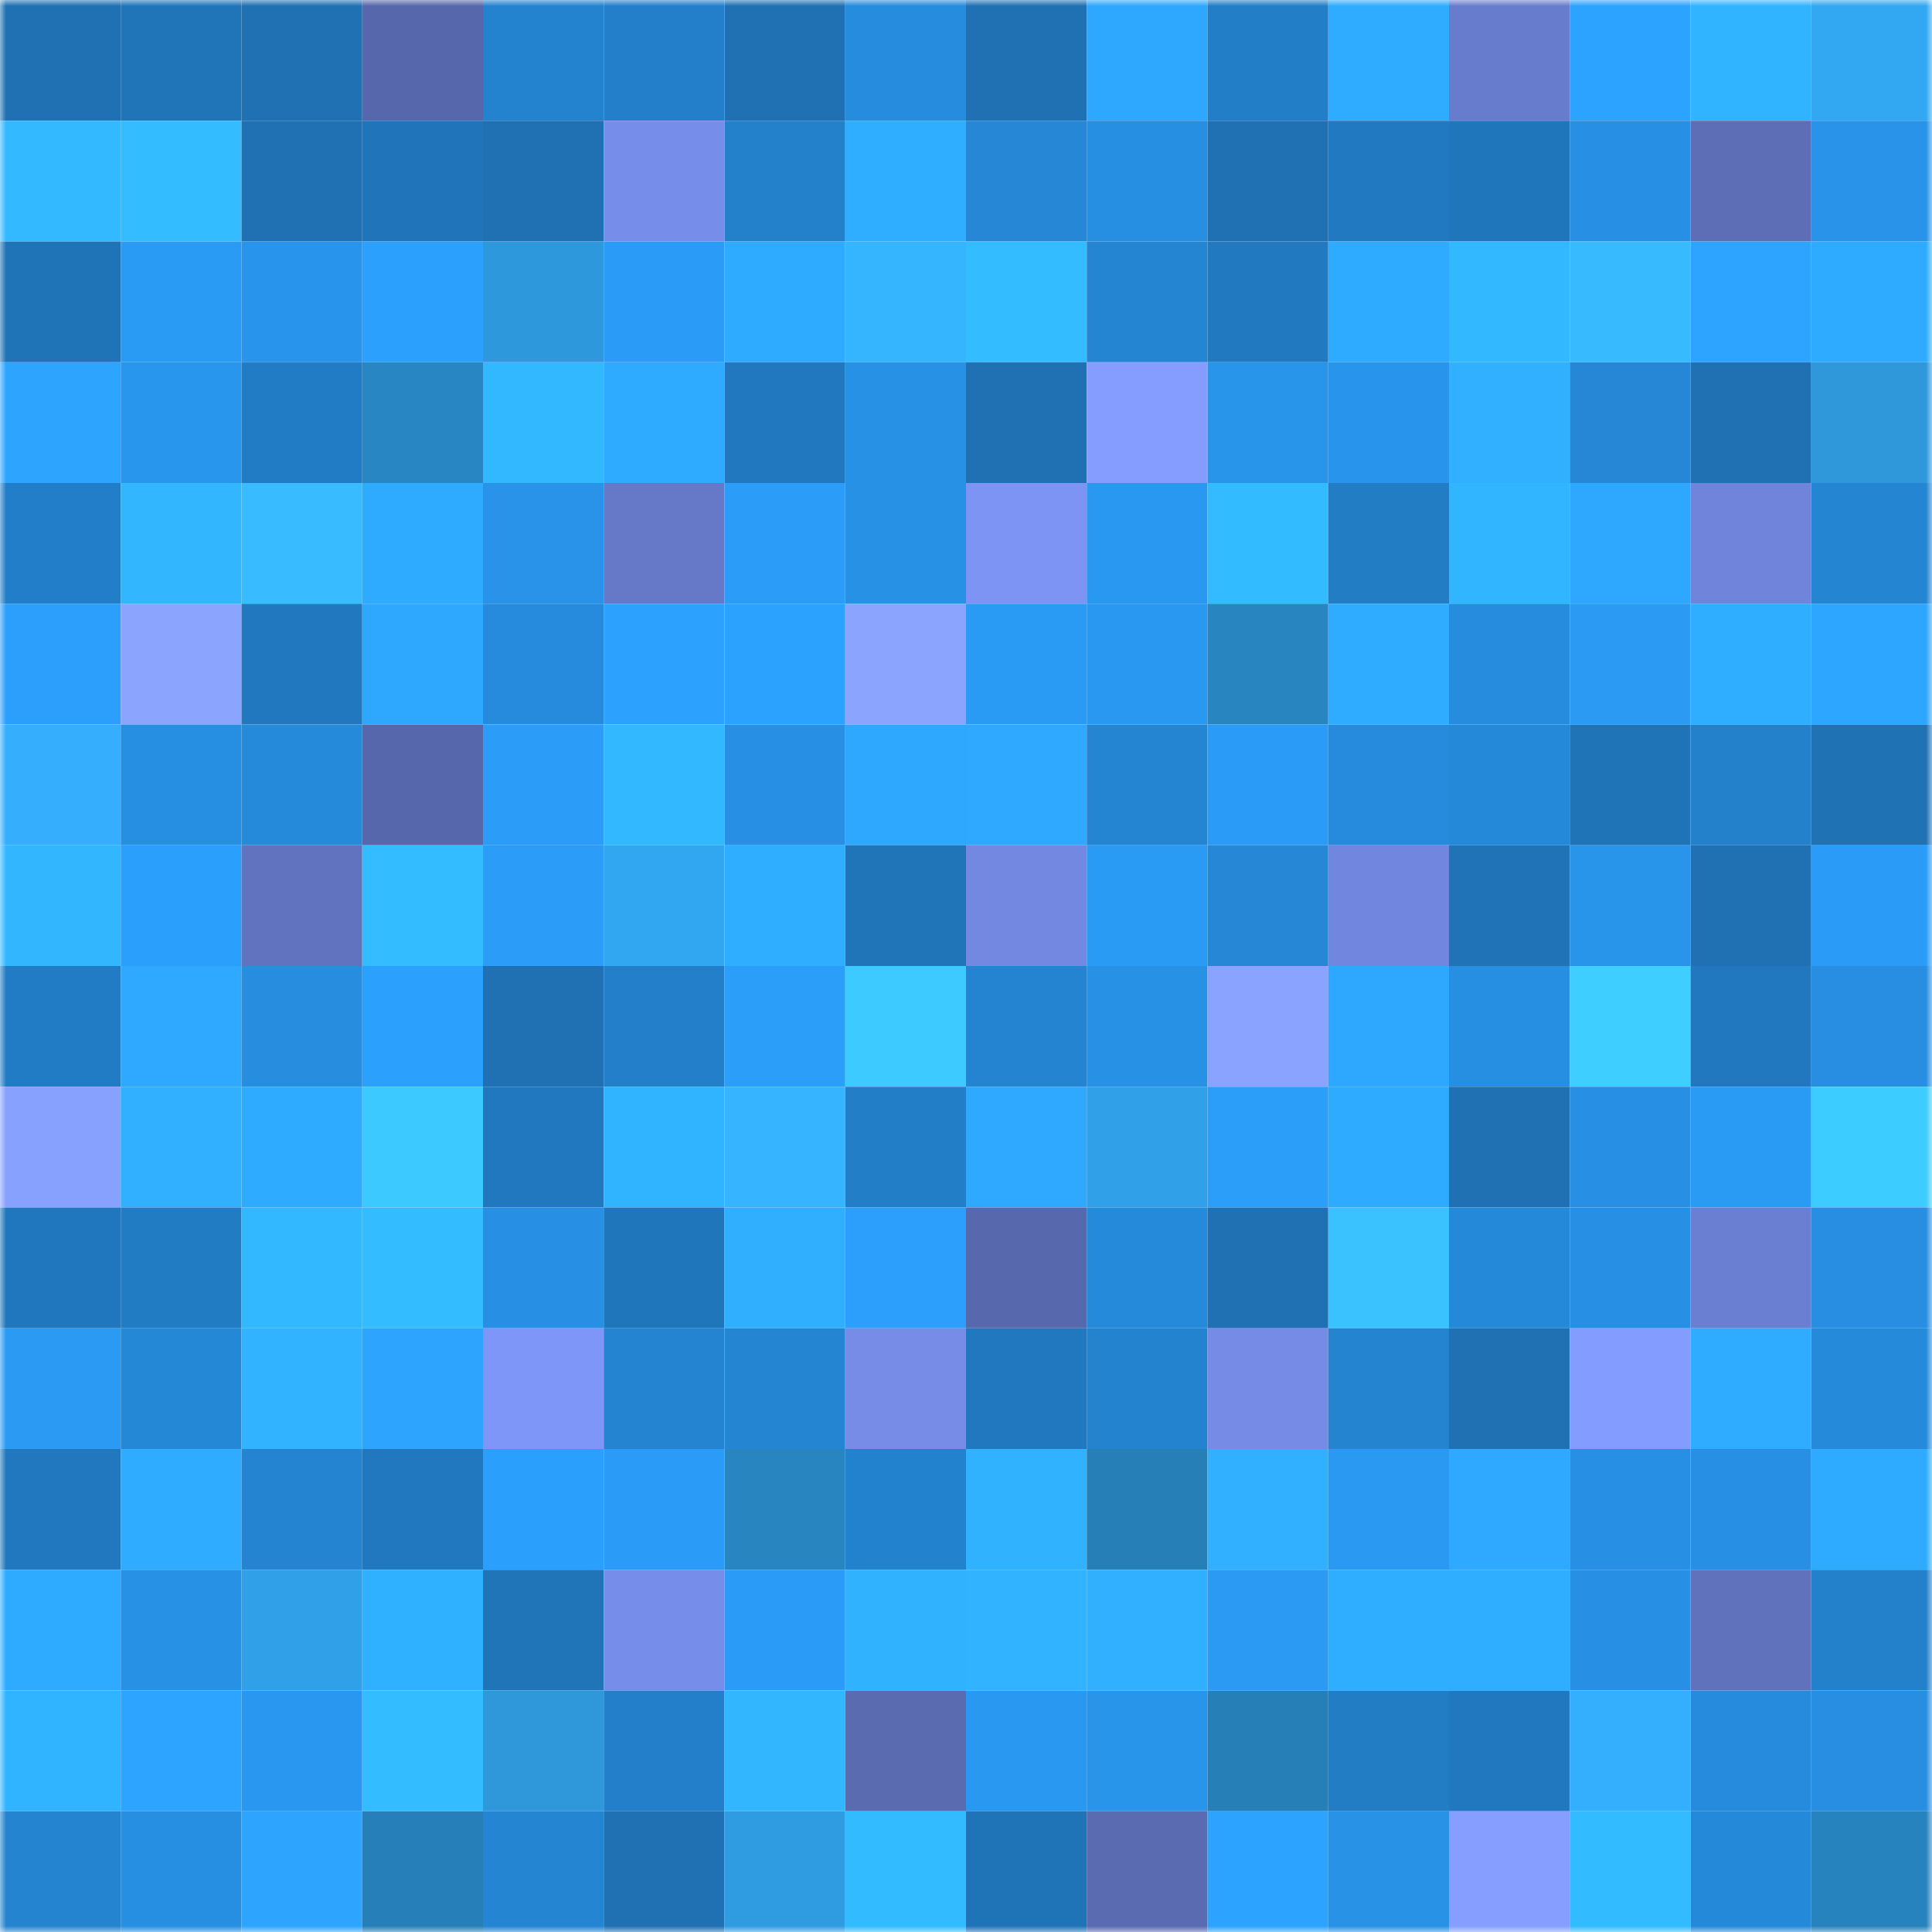 <svg viewBox="0 0 160 160" fill="none" role="img" xmlns="http://www.w3.org/2000/svg" width="240" height="240" name="ens%2Colega.eth"><mask id="71600949" mask-type="alpha" maskUnits="userSpaceOnUse" x="0" y="0" width="160" height="160"><rect width="160" height="160" fill="#FFFFFF"></rect></mask><g mask="url(#71600949)"><rect x="0" y="0" width="10" height="10" fill="#1f71b3"></rect><rect x="10" y="0" width="10" height="10" fill="#2075b9"></rect><rect x="20" y="0" width="10" height="10" fill="#1f71b3"></rect><rect x="30" y="0" width="10" height="10" fill="#5767ab"></rect><rect x="40" y="0" width="10" height="10" fill="#2483cf"></rect><rect x="50" y="0" width="10" height="10" fill="#237fca"></rect><rect x="60" y="0" width="10" height="10" fill="#1f71b3"></rect><rect x="70" y="0" width="10" height="10" fill="#268cdd"></rect><rect x="80" y="0" width="10" height="10" fill="#1f71b3"></rect><rect x="90" y="0" width="10" height="10" fill="#2da7ff"></rect><rect x="100" y="0" width="10" height="10" fill="#227ec7"></rect><rect x="110" y="0" width="10" height="10" fill="#2facff"></rect><rect x="120" y="0" width="10" height="10" fill="#687ccd"></rect><rect x="130" y="0" width="10" height="10" fill="#2ca3ff"></rect><rect x="140" y="0" width="10" height="10" fill="#31b4ff"></rect><rect x="150" y="0" width="10" height="10" fill="#32a8f2"></rect><rect x="0" y="10" width="10" height="10" fill="#32b9ff"></rect><rect x="10" y="10" width="10" height="10" fill="#33bcff"></rect><rect x="20" y="10" width="10" height="10" fill="#1f71b3"></rect><rect x="30" y="10" width="10" height="10" fill="#2075ba"></rect><rect x="40" y="10" width="10" height="10" fill="#1f71b3"></rect><rect x="50" y="10" width="10" height="10" fill="#778dea"></rect><rect x="60" y="10" width="10" height="10" fill="#2380ca"></rect><rect x="70" y="10" width="10" height="10" fill="#2fadff"></rect><rect x="80" y="10" width="10" height="10" fill="#2587d5"></rect><rect x="90" y="10" width="10" height="10" fill="#278fe2"></rect><rect x="100" y="10" width="10" height="10" fill="#1f71b3"></rect><rect x="110" y="10" width="10" height="10" fill="#217ac1"></rect><rect x="120" y="10" width="10" height="10" fill="#2076bb"></rect><rect x="130" y="10" width="10" height="10" fill="#2790e4"></rect><rect x="140" y="10" width="10" height="10" fill="#5d6eb7"></rect><rect x="150" y="10" width="10" height="10" fill="#2893e9"></rect><rect x="0" y="20" width="10" height="10" fill="#1f74b7"></rect><rect x="10" y="20" width="10" height="10" fill="#2a9bf5"></rect><rect x="20" y="20" width="10" height="10" fill="#2894eb"></rect><rect x="30" y="20" width="10" height="10" fill="#2ba0fd"></rect><rect x="40" y="20" width="10" height="10" fill="#2e98dc"></rect><rect x="50" y="20" width="10" height="10" fill="#2a9cf7"></rect><rect x="60" y="20" width="10" height="10" fill="#2eaaff"></rect><rect x="70" y="20" width="10" height="10" fill="#36b5ff"></rect><rect x="80" y="20" width="10" height="10" fill="#33bcff"></rect><rect x="90" y="20" width="10" height="10" fill="#2485d3"></rect><rect x="100" y="20" width="10" height="10" fill="#2179c0"></rect><rect x="110" y="20" width="10" height="10" fill="#2eaaff"></rect><rect x="120" y="20" width="10" height="10" fill="#32b8ff"></rect><rect x="130" y="20" width="10" height="10" fill="#38baff"></rect><rect x="140" y="20" width="10" height="10" fill="#2da4ff"></rect><rect x="150" y="20" width="10" height="10" fill="#2eabff"></rect><rect x="0" y="30" width="10" height="10" fill="#2da5ff"></rect><rect x="10" y="30" width="10" height="10" fill="#2996ed"></rect><rect x="20" y="30" width="10" height="10" fill="#227cc5"></rect><rect x="30" y="30" width="10" height="10" fill="#2887c3"></rect><rect x="40" y="30" width="10" height="10" fill="#32b8ff"></rect><rect x="50" y="30" width="10" height="10" fill="#2eaaff"></rect><rect x="60" y="30" width="10" height="10" fill="#2178be"></rect><rect x="70" y="30" width="10" height="10" fill="#2791e5"></rect><rect x="80" y="30" width="10" height="10" fill="#1f71b3"></rect><rect x="90" y="30" width="10" height="10" fill="#849dff"></rect><rect x="100" y="30" width="10" height="10" fill="#2895eb"></rect><rect x="110" y="30" width="10" height="10" fill="#2894eb"></rect><rect x="120" y="30" width="10" height="10" fill="#30b0ff"></rect><rect x="130" y="30" width="10" height="10" fill="#2587d5"></rect><rect x="140" y="30" width="10" height="10" fill="#1f71b3"></rect><rect x="150" y="30" width="10" height="10" fill="#2e98db"></rect><rect x="0" y="40" width="10" height="10" fill="#227ec8"></rect><rect x="10" y="40" width="10" height="10" fill="#32b7ff"></rect><rect x="20" y="40" width="10" height="10" fill="#38bcff"></rect><rect x="30" y="40" width="10" height="10" fill="#2eaaff"></rect><rect x="40" y="40" width="10" height="10" fill="#2893e8"></rect><rect x="50" y="40" width="10" height="10" fill="#6679c8"></rect><rect x="60" y="40" width="10" height="10" fill="#2b9df9"></rect><rect x="70" y="40" width="10" height="10" fill="#2791e5"></rect><rect x="80" y="40" width="10" height="10" fill="#7d94f5"></rect><rect x="90" y="40" width="10" height="10" fill="#2998f1"></rect><rect x="100" y="40" width="10" height="10" fill="#33bbff"></rect><rect x="110" y="40" width="10" height="10" fill="#227dc5"></rect><rect x="120" y="40" width="10" height="10" fill="#31b5ff"></rect><rect x="130" y="40" width="10" height="10" fill="#2ea8ff"></rect><rect x="140" y="40" width="10" height="10" fill="#6f84da"></rect><rect x="150" y="40" width="10" height="10" fill="#2485d2"></rect><rect x="0" y="50" width="10" height="10" fill="#2b9ffb"></rect><rect x="10" y="50" width="10" height="10" fill="#8ba5ff"></rect><rect x="20" y="50" width="10" height="10" fill="#2178be"></rect><rect x="30" y="50" width="10" height="10" fill="#2da7ff"></rect><rect x="40" y="50" width="10" height="10" fill="#268bdc"></rect><rect x="50" y="50" width="10" height="10" fill="#2ca1fe"></rect><rect x="60" y="50" width="10" height="10" fill="#2ca2ff"></rect><rect x="70" y="50" width="10" height="10" fill="#8ba5ff"></rect><rect x="80" y="50" width="10" height="10" fill="#2a9bf5"></rect><rect x="90" y="50" width="10" height="10" fill="#2998f1"></rect><rect x="100" y="50" width="10" height="10" fill="#2885c0"></rect><rect x="110" y="50" width="10" height="10" fill="#2facff"></rect><rect x="120" y="50" width="10" height="10" fill="#268cdd"></rect><rect x="130" y="50" width="10" height="10" fill="#2a9af3"></rect><rect x="140" y="50" width="10" height="10" fill="#2fadff"></rect><rect x="150" y="50" width="10" height="10" fill="#2da6ff"></rect><rect x="0" y="60" width="10" height="10" fill="#35affd"></rect><rect x="10" y="60" width="10" height="10" fill="#278fe2"></rect><rect x="20" y="60" width="10" height="10" fill="#258ada"></rect><rect x="30" y="60" width="10" height="10" fill="#5767ab"></rect><rect x="40" y="60" width="10" height="10" fill="#2b9df8"></rect><rect x="50" y="60" width="10" height="10" fill="#32b8ff"></rect><rect x="60" y="60" width="10" height="10" fill="#2790e4"></rect><rect x="70" y="60" width="10" height="10" fill="#2ea8ff"></rect><rect x="80" y="60" width="10" height="10" fill="#2ea9ff"></rect><rect x="90" y="60" width="10" height="10" fill="#2485d3"></rect><rect x="100" y="60" width="10" height="10" fill="#2a9cf7"></rect><rect x="110" y="60" width="10" height="10" fill="#268bdc"></rect><rect x="120" y="60" width="10" height="10" fill="#2589d9"></rect><rect x="130" y="60" width="10" height="10" fill="#1f74b7"></rect><rect x="140" y="60" width="10" height="10" fill="#2380cb"></rect><rect x="150" y="60" width="10" height="10" fill="#1f72b4"></rect><rect x="0" y="70" width="10" height="10" fill="#32b7ff"></rect><rect x="10" y="70" width="10" height="10" fill="#2b9ffc"></rect><rect x="20" y="70" width="10" height="10" fill="#6173be"></rect><rect x="30" y="70" width="10" height="10" fill="#33bcff"></rect><rect x="40" y="70" width="10" height="10" fill="#2b9df9"></rect><rect x="50" y="70" width="10" height="10" fill="#32a7f1"></rect><rect x="60" y="70" width="10" height="10" fill="#2faeff"></rect><rect x="70" y="70" width="10" height="10" fill="#2074b8"></rect><rect x="80" y="70" width="10" height="10" fill="#7288e1"></rect><rect x="90" y="70" width="10" height="10" fill="#2a9bf5"></rect><rect x="100" y="70" width="10" height="10" fill="#2587d6"></rect><rect x="110" y="70" width="10" height="10" fill="#7187df"></rect><rect x="120" y="70" width="10" height="10" fill="#1f73b6"></rect><rect x="130" y="70" width="10" height="10" fill="#2895eb"></rect><rect x="140" y="70" width="10" height="10" fill="#1f71b3"></rect><rect x="150" y="70" width="10" height="10" fill="#2a9cf8"></rect><rect x="0" y="80" width="10" height="10" fill="#227cc5"></rect><rect x="10" y="80" width="10" height="10" fill="#2ea9ff"></rect><rect x="20" y="80" width="10" height="10" fill="#268ddf"></rect><rect x="30" y="80" width="10" height="10" fill="#2ba0fd"></rect><rect x="40" y="80" width="10" height="10" fill="#1f71b3"></rect><rect x="50" y="80" width="10" height="10" fill="#237fca"></rect><rect x="60" y="80" width="10" height="10" fill="#2b9efa"></rect><rect x="70" y="80" width="10" height="10" fill="#3ccaff"></rect><rect x="80" y="80" width="10" height="10" fill="#2484d2"></rect><rect x="90" y="80" width="10" height="10" fill="#2791e6"></rect><rect x="100" y="80" width="10" height="10" fill="#89a3ff"></rect><rect x="110" y="80" width="10" height="10" fill="#2da7ff"></rect><rect x="120" y="80" width="10" height="10" fill="#278fe2"></rect><rect x="130" y="80" width="10" height="10" fill="#3eceff"></rect><rect x="140" y="80" width="10" height="10" fill="#2178be"></rect><rect x="150" y="80" width="10" height="10" fill="#278ee1"></rect><rect x="0" y="90" width="10" height="10" fill="#87a1ff"></rect><rect x="10" y="90" width="10" height="10" fill="#30b0ff"></rect><rect x="20" y="90" width="10" height="10" fill="#2eabff"></rect><rect x="30" y="90" width="10" height="10" fill="#3cc9ff"></rect><rect x="40" y="90" width="10" height="10" fill="#2178be"></rect><rect x="50" y="90" width="10" height="10" fill="#31b4ff"></rect><rect x="60" y="90" width="10" height="10" fill="#36b4ff"></rect><rect x="70" y="90" width="10" height="10" fill="#227ec7"></rect><rect x="80" y="90" width="10" height="10" fill="#2ea9ff"></rect><rect x="90" y="90" width="10" height="10" fill="#30a1e8"></rect><rect x="100" y="90" width="10" height="10" fill="#2b9efa"></rect><rect x="110" y="90" width="10" height="10" fill="#2eaaff"></rect><rect x="120" y="90" width="10" height="10" fill="#1f71b3"></rect><rect x="130" y="90" width="10" height="10" fill="#2790e4"></rect><rect x="140" y="90" width="10" height="10" fill="#2a9bf5"></rect><rect x="150" y="90" width="10" height="10" fill="#3dccff"></rect><rect x="0" y="100" width="10" height="10" fill="#2077bd"></rect><rect x="10" y="100" width="10" height="10" fill="#227cc4"></rect><rect x="20" y="100" width="10" height="10" fill="#32b8ff"></rect><rect x="30" y="100" width="10" height="10" fill="#33bcff"></rect><rect x="40" y="100" width="10" height="10" fill="#2790e4"></rect><rect x="50" y="100" width="10" height="10" fill="#2076bb"></rect><rect x="60" y="100" width="10" height="10" fill="#30afff"></rect><rect x="70" y="100" width="10" height="10" fill="#2b9ffb"></rect><rect x="80" y="100" width="10" height="10" fill="#5868ac"></rect><rect x="90" y="100" width="10" height="10" fill="#268adb"></rect><rect x="100" y="100" width="10" height="10" fill="#1f71b3"></rect><rect x="110" y="100" width="10" height="10" fill="#3ac1ff"></rect><rect x="120" y="100" width="10" height="10" fill="#2589d9"></rect><rect x="130" y="100" width="10" height="10" fill="#2790e4"></rect><rect x="140" y="100" width="10" height="10" fill="#6b7fd2"></rect><rect x="150" y="100" width="10" height="10" fill="#278ee1"></rect><rect x="0" y="110" width="10" height="10" fill="#2a9af3"></rect><rect x="10" y="110" width="10" height="10" fill="#2588d7"></rect><rect x="20" y="110" width="10" height="10" fill="#31b3ff"></rect><rect x="30" y="110" width="10" height="10" fill="#2da5ff"></rect><rect x="40" y="110" width="10" height="10" fill="#7e96f8"></rect><rect x="50" y="110" width="10" height="10" fill="#2484d1"></rect><rect x="60" y="110" width="10" height="10" fill="#2485d3"></rect><rect x="70" y="110" width="10" height="10" fill="#768ce7"></rect><rect x="80" y="110" width="10" height="10" fill="#2178be"></rect><rect x="90" y="110" width="10" height="10" fill="#2483cf"></rect><rect x="100" y="110" width="10" height="10" fill="#758be5"></rect><rect x="110" y="110" width="10" height="10" fill="#2484d0"></rect><rect x="120" y="110" width="10" height="10" fill="#1f71b3"></rect><rect x="130" y="110" width="10" height="10" fill="#839cff"></rect><rect x="140" y="110" width="10" height="10" fill="#2facff"></rect><rect x="150" y="110" width="10" height="10" fill="#258ada"></rect><rect x="0" y="120" width="10" height="10" fill="#2178be"></rect><rect x="10" y="120" width="10" height="10" fill="#2fabff"></rect><rect x="20" y="120" width="10" height="10" fill="#2484d2"></rect><rect x="30" y="120" width="10" height="10" fill="#2178be"></rect><rect x="40" y="120" width="10" height="10" fill="#2b9ffc"></rect><rect x="50" y="120" width="10" height="10" fill="#2a9cf7"></rect><rect x="60" y="120" width="10" height="10" fill="#2885c0"></rect><rect x="70" y="120" width="10" height="10" fill="#2382ce"></rect><rect x="80" y="120" width="10" height="10" fill="#30b2ff"></rect><rect x="90" y="120" width="10" height="10" fill="#267fb7"></rect><rect x="100" y="120" width="10" height="10" fill="#30b0ff"></rect><rect x="110" y="120" width="10" height="10" fill="#2a99f2"></rect><rect x="120" y="120" width="10" height="10" fill="#2ea9ff"></rect><rect x="130" y="120" width="10" height="10" fill="#2790e4"></rect><rect x="140" y="120" width="10" height="10" fill="#2790e4"></rect><rect x="150" y="120" width="10" height="10" fill="#2eabff"></rect><rect x="0" y="130" width="10" height="10" fill="#2eabff"></rect><rect x="10" y="130" width="10" height="10" fill="#2791e6"></rect><rect x="20" y="130" width="10" height="10" fill="#30a1e8"></rect><rect x="30" y="130" width="10" height="10" fill="#30b1ff"></rect><rect x="40" y="130" width="10" height="10" fill="#2075b9"></rect><rect x="50" y="130" width="10" height="10" fill="#778dea"></rect><rect x="60" y="130" width="10" height="10" fill="#2a9cf7"></rect><rect x="70" y="130" width="10" height="10" fill="#30b2ff"></rect><rect x="80" y="130" width="10" height="10" fill="#31b3ff"></rect><rect x="90" y="130" width="10" height="10" fill="#30b0ff"></rect><rect x="100" y="130" width="10" height="10" fill="#2a9af3"></rect><rect x="110" y="130" width="10" height="10" fill="#2faeff"></rect><rect x="120" y="130" width="10" height="10" fill="#2faeff"></rect><rect x="130" y="130" width="10" height="10" fill="#2790e4"></rect><rect x="140" y="130" width="10" height="10" fill="#6072bc"></rect><rect x="150" y="130" width="10" height="10" fill="#2380cb"></rect><rect x="0" y="140" width="10" height="10" fill="#31b4ff"></rect><rect x="10" y="140" width="10" height="10" fill="#2da4ff"></rect><rect x="20" y="140" width="10" height="10" fill="#2997ef"></rect><rect x="30" y="140" width="10" height="10" fill="#33bcff"></rect><rect x="40" y="140" width="10" height="10" fill="#2e98db"></rect><rect x="50" y="140" width="10" height="10" fill="#237fca"></rect><rect x="60" y="140" width="10" height="10" fill="#32b7ff"></rect><rect x="70" y="140" width="10" height="10" fill="#5a6bb0"></rect><rect x="80" y="140" width="10" height="10" fill="#2998f1"></rect><rect x="90" y="140" width="10" height="10" fill="#2894ea"></rect><rect x="100" y="140" width="10" height="10" fill="#267fb7"></rect><rect x="110" y="140" width="10" height="10" fill="#227dc5"></rect><rect x="120" y="140" width="10" height="10" fill="#2178be"></rect><rect x="130" y="140" width="10" height="10" fill="#34affd"></rect><rect x="140" y="140" width="10" height="10" fill="#268bdc"></rect><rect x="150" y="140" width="10" height="10" fill="#278ee1"></rect><rect x="0" y="150" width="10" height="10" fill="#2484d0"></rect><rect x="10" y="150" width="10" height="10" fill="#278fe2"></rect><rect x="20" y="150" width="10" height="10" fill="#2da5ff"></rect><rect x="30" y="150" width="10" height="10" fill="#267fb8"></rect><rect x="40" y="150" width="10" height="10" fill="#2485d3"></rect><rect x="50" y="150" width="10" height="10" fill="#1f71b3"></rect><rect x="60" y="150" width="10" height="10" fill="#2f9ce2"></rect><rect x="70" y="150" width="10" height="10" fill="#33bbff"></rect><rect x="80" y="150" width="10" height="10" fill="#1f74b7"></rect><rect x="90" y="150" width="10" height="10" fill="#5a6bb1"></rect><rect x="100" y="150" width="10" height="10" fill="#2ca3ff"></rect><rect x="110" y="150" width="10" height="10" fill="#2892e7"></rect><rect x="120" y="150" width="10" height="10" fill="#859eff"></rect><rect x="130" y="150" width="10" height="10" fill="#33bbff"></rect><rect x="140" y="150" width="10" height="10" fill="#2589d9"></rect><rect x="150" y="150" width="10" height="10" fill="#2783bd"></rect></g></svg>